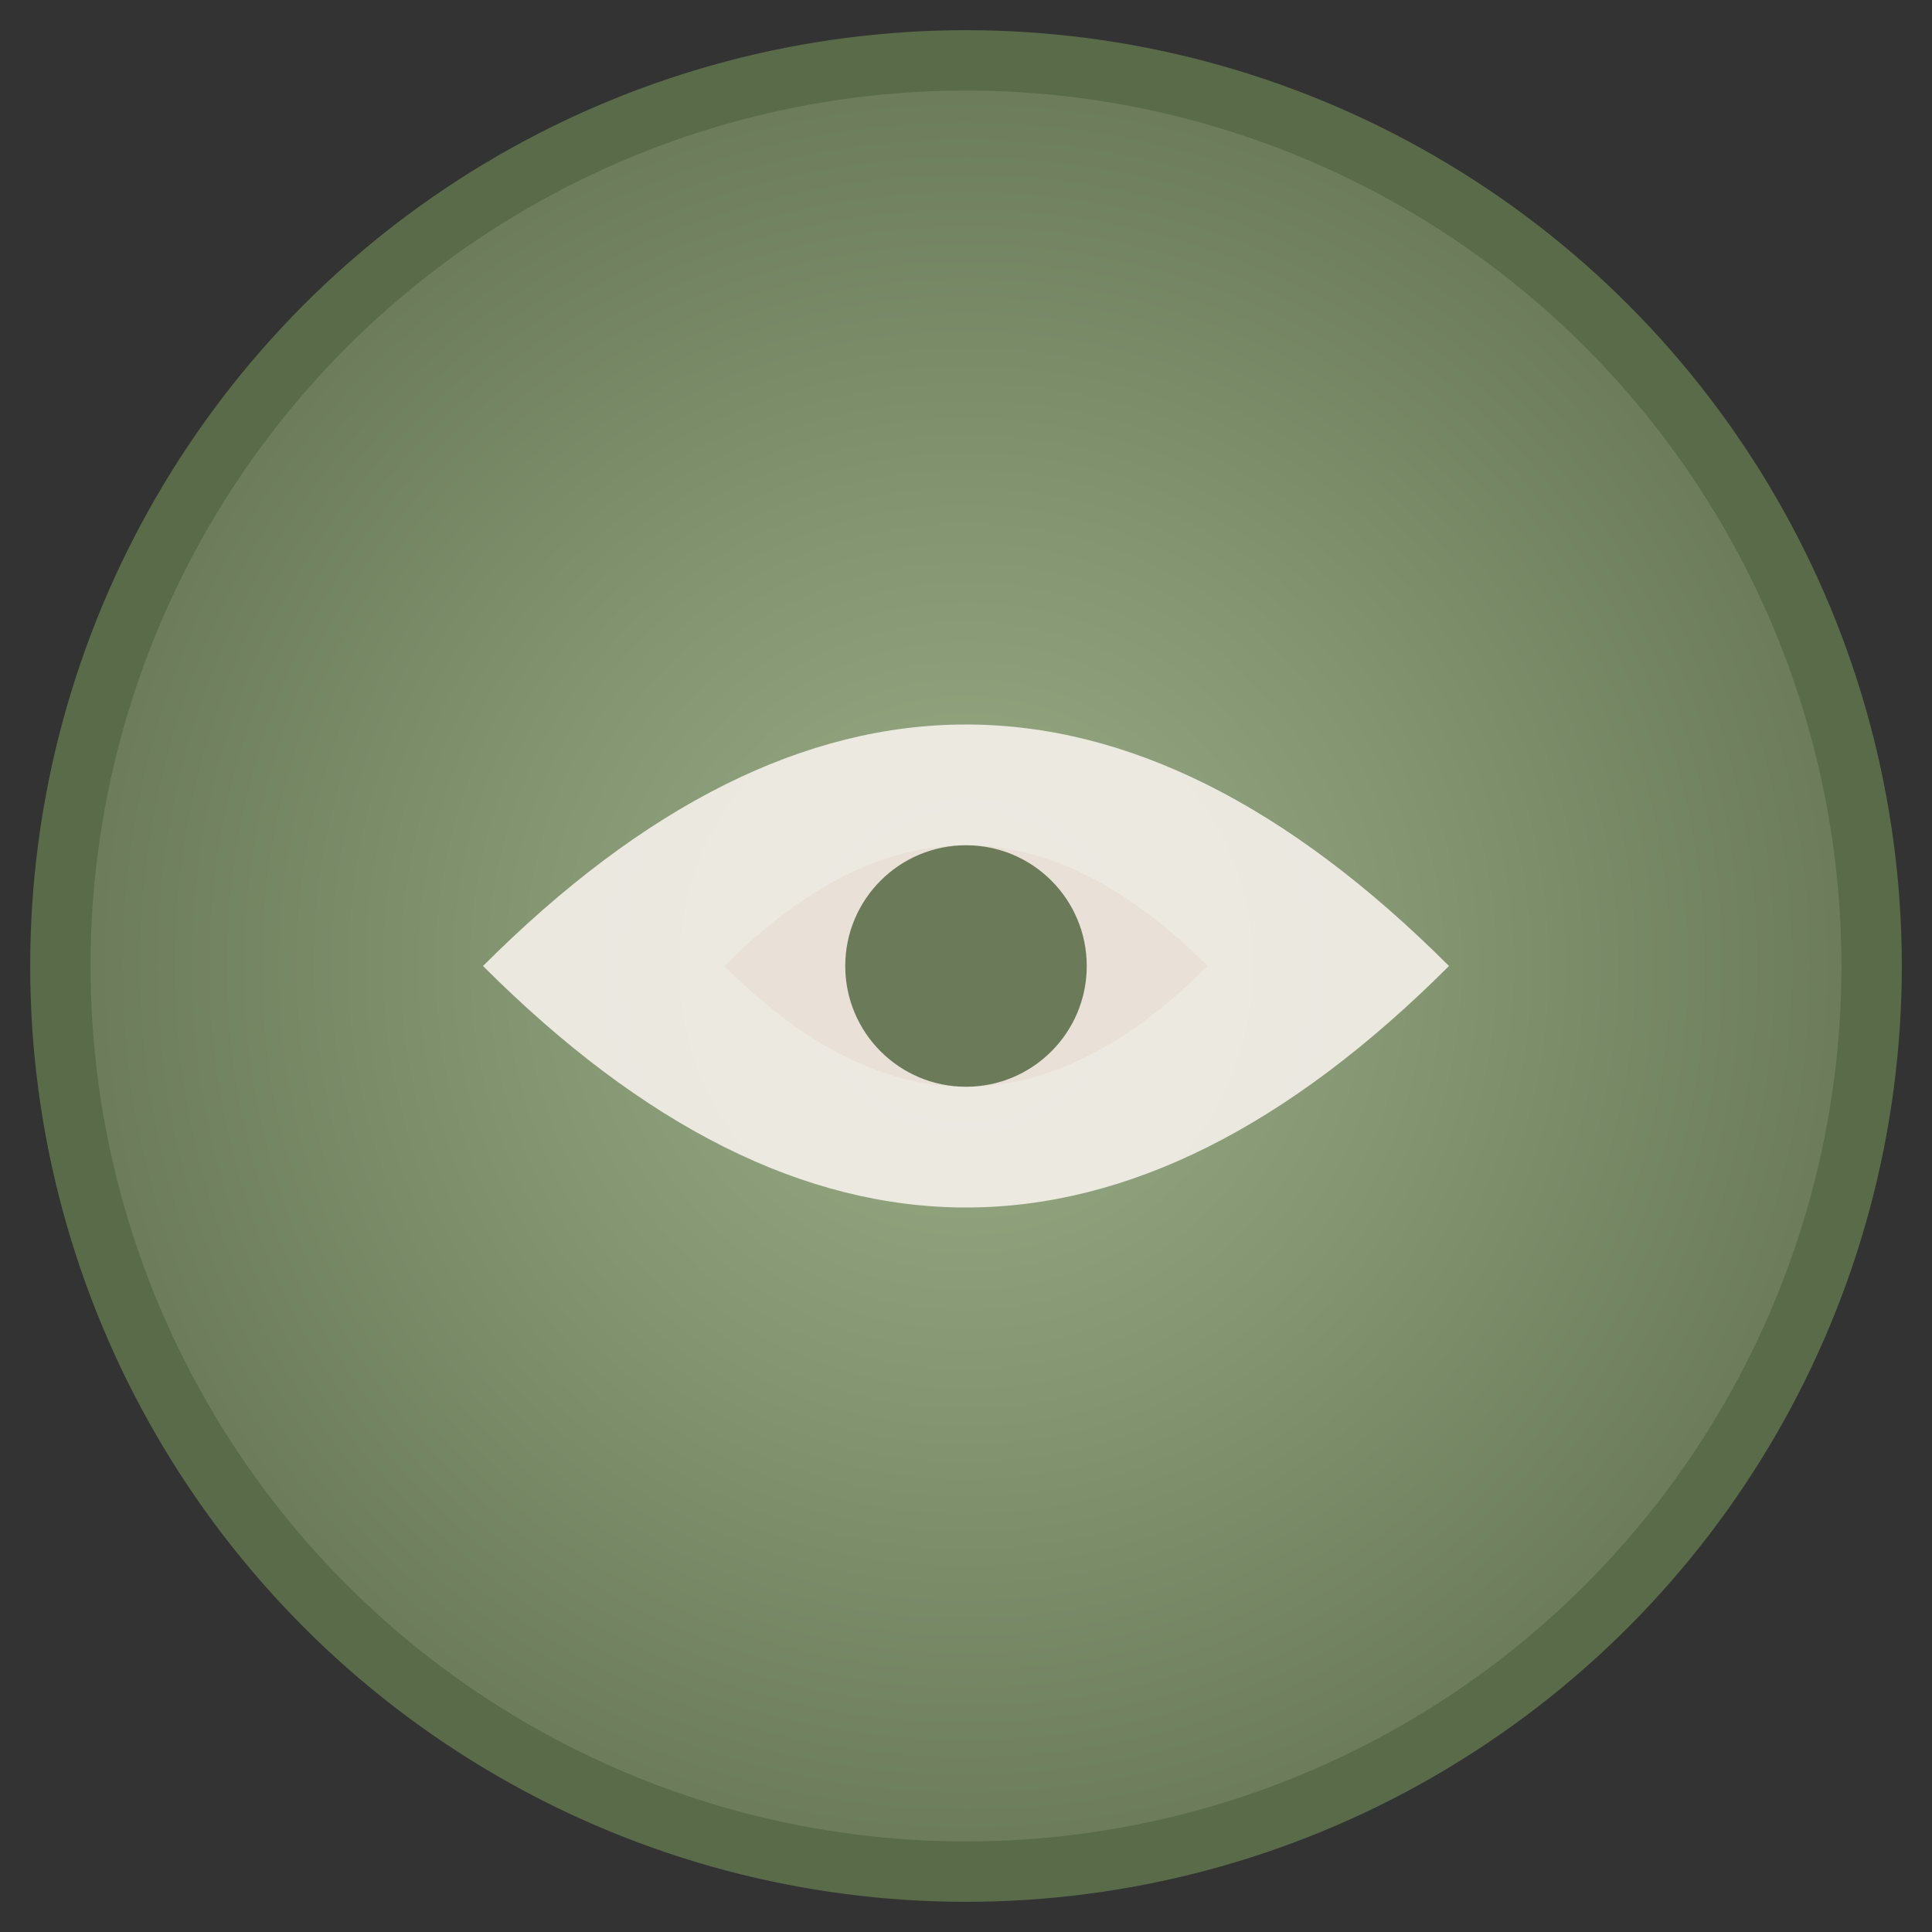 <svg xmlns="http://www.w3.org/2000/svg" viewBox="0 0 32 32" width="32" height="32">
  <rect x="0" y="0" width="32" height="32" fill="#333333" stroke="none"/>
  <defs>
    <radialGradient id="gradient" cx="50%" cy="50%" r="50%">
      <stop offset="0%" style="stop-color:#9CAF88;stop-opacity:1" />
      <stop offset="100%" style="stop-color:#6B7B5A;stop-opacity:1" />
    </radialGradient>
  </defs>
  
  <!-- Background circle -->
  <circle cx="16" cy="16" r="15" fill="url(#gradient)" stroke="#5A6B4A" stroke-width="1"/>
  
  <!-- Spa leaf design -->
  <path d="M8 16 Q16 8 24 16 Q16 24 8 16 Z" fill="#F5F1EB" opacity="0.9"/>
  <path d="M12 16 Q16 12 20 16 Q16 20 12 16 Z" fill="#E8DDD4" opacity="0.8"/>
  
  <!-- Center dot -->
  <circle cx="16" cy="16" r="2" fill="#6B7B5A"/>
</svg>